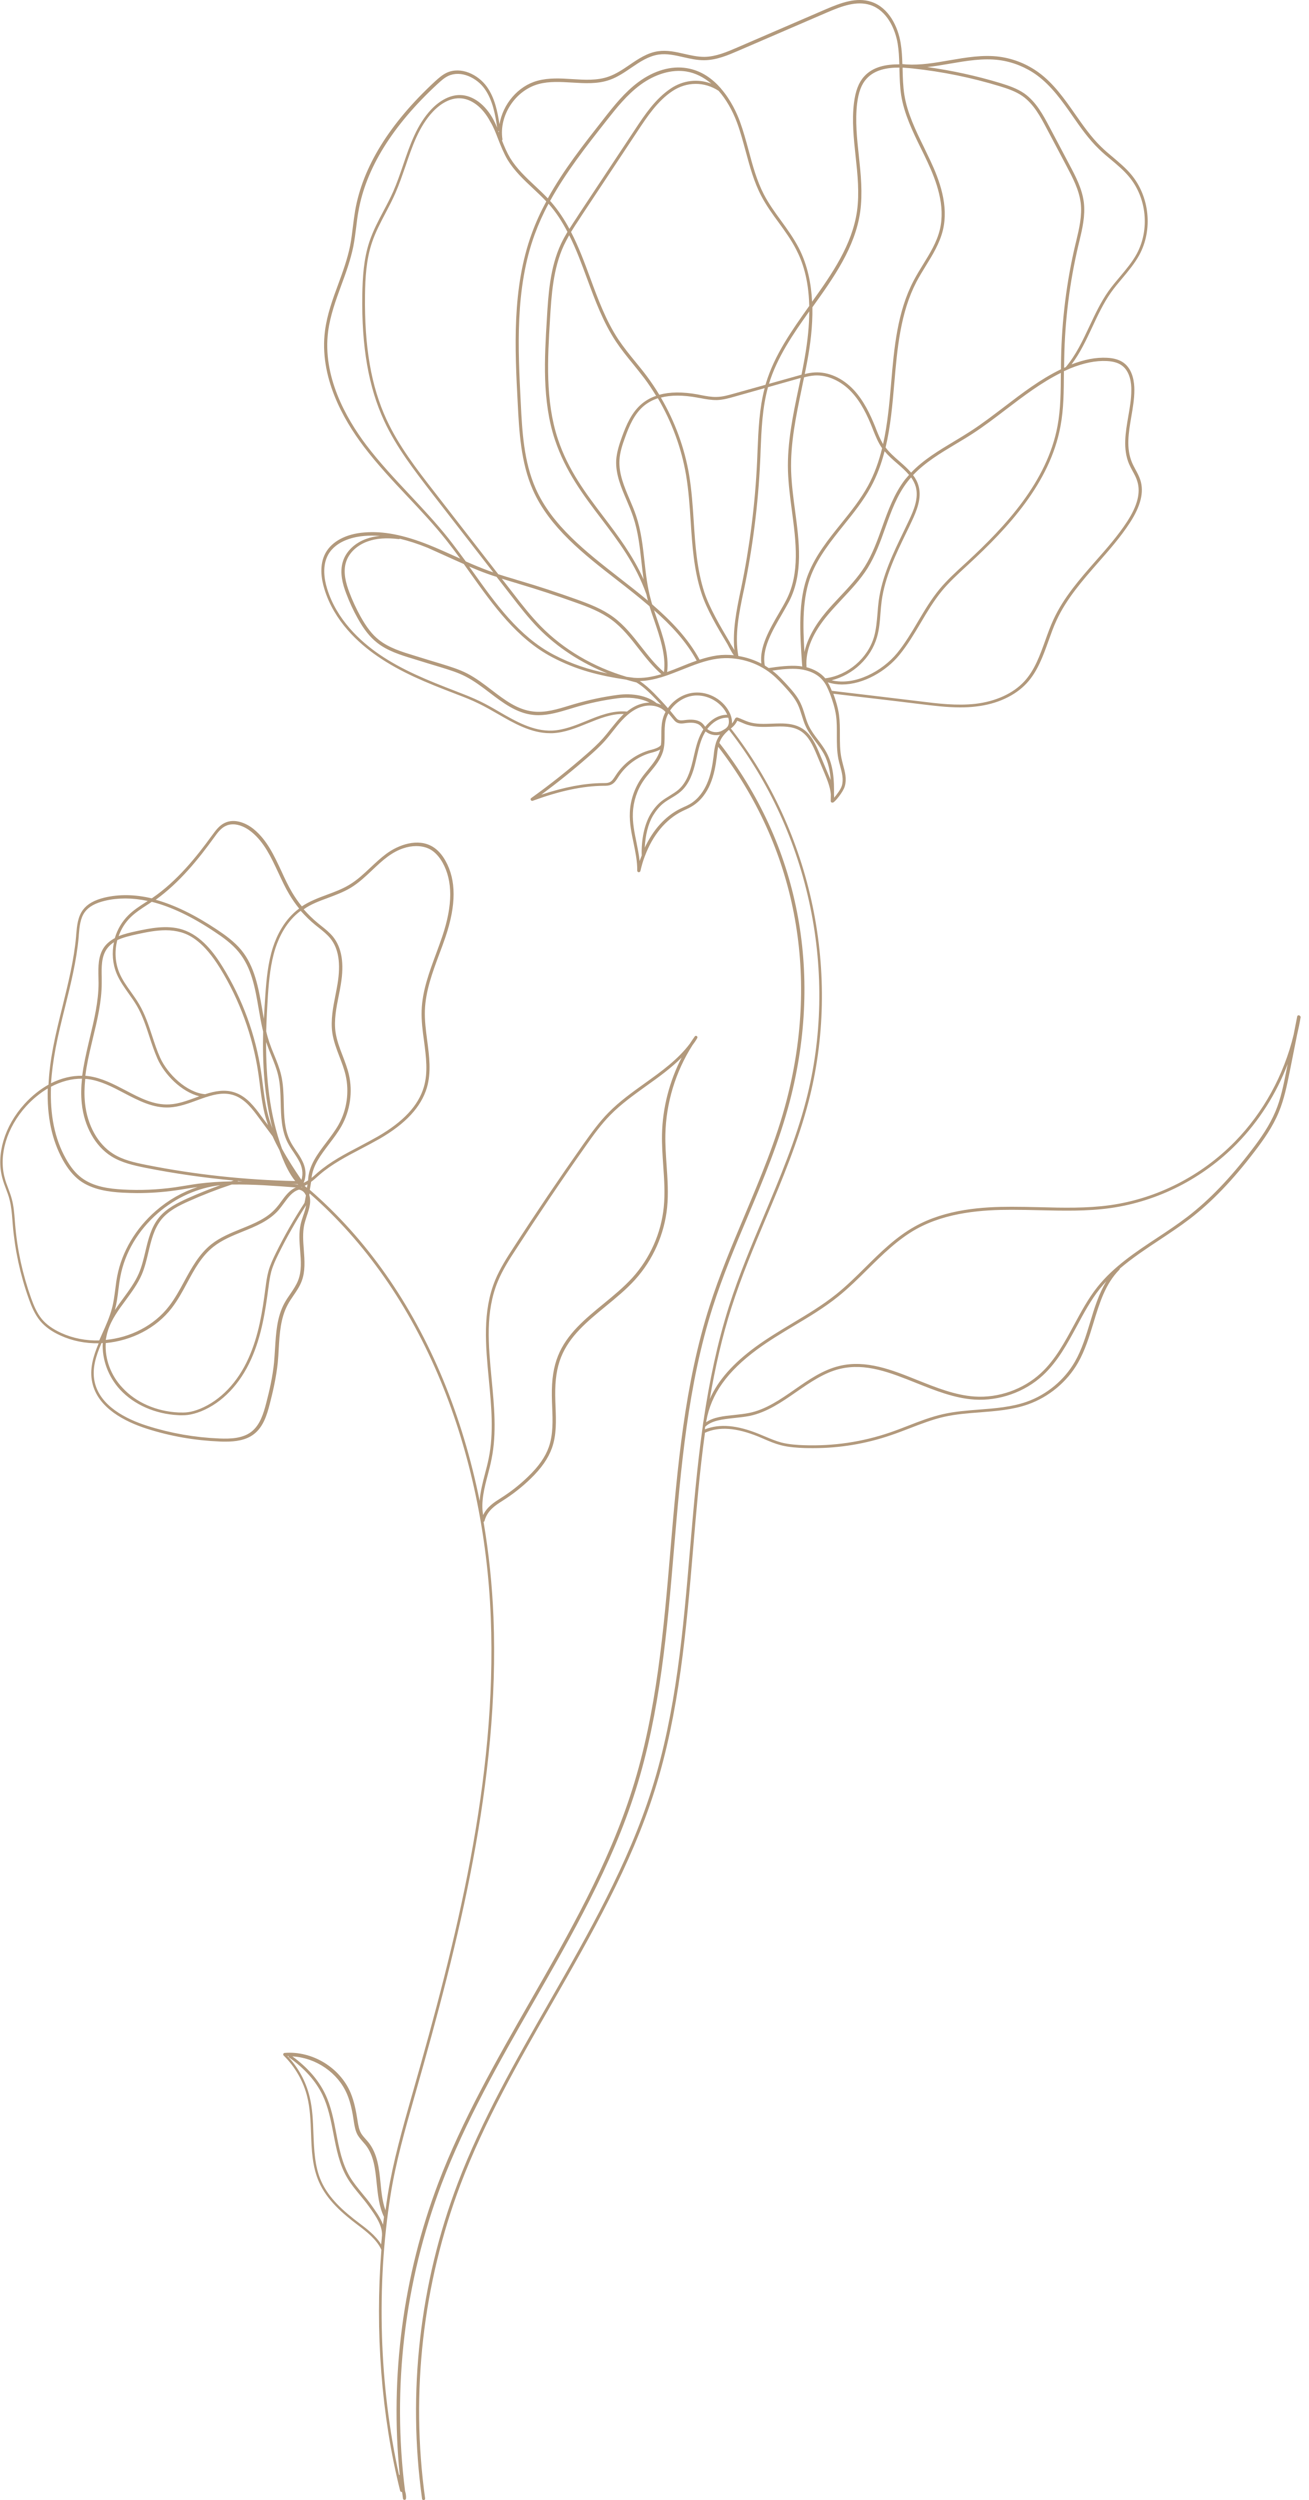 <svg width="153" height="292" viewBox="0 0 153 292" fill="none" xmlns="http://www.w3.org/2000/svg">
<path d="M151.825 118.576C151.723 118.563 151.634 118.627 151.621 118.715L151.201 120.856C150.066 125.567 147.669 129.924 144.342 133.331C140.416 137.346 135.24 139.98 129.771 140.753C127.043 141.133 124.239 141.069 121.523 140.993C120.44 140.968 119.331 140.943 118.234 140.943C114.881 140.943 110.573 141.209 106.927 143.248C104.721 144.476 102.898 146.275 101.139 148.022C100.055 149.099 98.934 150.201 97.735 151.163C96.142 152.443 94.357 153.507 92.623 154.545C91.183 155.406 89.691 156.306 88.314 157.306C85.663 159.256 83.929 161.207 82.96 163.398C83.585 159.763 84.388 156.166 85.51 152.671C86.657 149.099 88.136 145.565 89.576 142.159C91.412 137.802 93.299 133.306 94.51 128.657C96.409 121.375 96.575 113.497 94.994 105.886C93.414 98.274 90.125 91.105 85.484 85.153C85.459 85.127 85.433 85.115 85.408 85.102C85.918 84.697 86.071 84.38 86.16 84.203C86.16 84.19 86.173 84.19 86.173 84.177C86.338 84.241 86.504 84.317 86.67 84.38C86.899 84.481 87.129 84.583 87.384 84.659C88.302 84.95 89.296 84.912 90.252 84.874C91.476 84.823 92.623 84.785 93.579 85.381C94.497 85.963 94.982 86.989 95.479 88.18C95.645 88.572 95.81 88.978 95.976 89.37L96.333 90.219C96.664 91.017 97.034 91.891 97.111 92.777C97.111 93.043 97.098 93.309 97.098 93.562C97.098 93.664 97.174 93.74 97.264 93.74H97.276C97.289 93.74 97.289 93.74 97.302 93.74H97.315C97.34 93.74 97.353 93.74 97.378 93.727C97.582 93.664 98.551 92.524 98.742 91.827C98.985 90.991 98.768 90.143 98.538 89.32C98.475 89.053 98.398 88.788 98.347 88.522C98.169 87.648 98.169 86.723 98.169 85.824C98.169 85.064 98.169 84.266 98.067 83.493C97.939 82.569 97.646 81.682 97.404 81.024C98.946 81.214 100.604 81.404 102.223 81.594C103.995 81.796 105.83 82.024 107.5 82.227C109.056 82.417 110.636 82.62 112.23 82.62C112.842 82.62 113.454 82.594 114.066 82.518C116.539 82.24 118.642 81.264 120.006 79.795C121.281 78.415 121.918 76.616 122.543 74.881C122.836 74.071 123.129 73.222 123.499 72.437C124.659 69.929 126.533 67.789 128.343 65.724C129.644 64.243 130.982 62.723 132.066 61.051C133.328 59.113 133.736 57.479 133.29 56.074C133.149 55.63 132.933 55.225 132.716 54.832C132.576 54.566 132.423 54.288 132.308 54.009C131.607 52.337 131.913 50.551 132.232 48.664C132.41 47.639 132.589 46.575 132.589 45.549C132.589 44.7 132.436 43.155 131.314 42.357C130.829 42.015 130.192 41.825 129.376 41.787C128.114 41.724 126.763 41.977 125.246 42.56C126.253 41.23 126.967 39.697 127.668 38.203C128.305 36.835 128.968 35.429 129.835 34.188C130.243 33.605 130.715 33.048 131.173 32.504C131.887 31.655 132.614 30.781 133.162 29.793C134.768 26.83 134.373 22.954 132.206 20.37C131.581 19.623 130.817 18.99 130.09 18.369C129.618 17.977 129.134 17.571 128.7 17.141C127.54 16.014 126.584 14.646 125.654 13.316C124.43 11.568 123.155 9.744 121.396 8.465C120.057 7.49 118.489 6.857 116.845 6.629C114.907 6.363 112.893 6.717 110.955 7.047C109.298 7.338 107.59 7.629 105.958 7.528C105.907 7.528 105.869 7.528 105.818 7.515C105.728 7.503 105.639 7.503 105.537 7.49C105.512 7.49 105.499 7.49 105.473 7.49C105.448 6.667 105.41 5.843 105.269 5.02C104.963 3.133 103.893 0.879 101.827 0.207C100.106 -0.35 98.334 0.309 96.524 1.081L86.16 5.552C84.987 6.059 83.661 6.629 82.323 6.641C81.532 6.641 80.742 6.464 79.965 6.287C78.97 6.059 77.95 5.831 76.93 5.983C75.668 6.16 74.598 6.882 73.565 7.591C72.8 8.111 72.01 8.642 71.143 8.946C69.791 9.428 68.313 9.326 66.872 9.238C65.534 9.149 64.144 9.073 62.831 9.428C60.524 10.048 58.764 12.189 58.382 14.519C58.153 13.037 57.834 11.429 56.903 10.124C55.896 8.718 53.869 7.718 52.199 8.503C51.702 8.744 51.294 9.098 50.861 9.491C45.532 14.418 42.383 19.509 41.504 24.626C41.402 25.234 41.325 25.854 41.249 26.462C41.159 27.184 41.07 27.944 40.93 28.666C40.624 30.198 40.076 31.718 39.54 33.175C38.89 34.923 38.227 36.746 37.985 38.633C37.297 43.966 40.063 48.918 42.511 52.147C44.079 54.212 45.876 56.137 47.623 57.986C49.14 59.594 50.708 61.266 52.11 63.027C52.684 63.748 53.245 64.496 53.793 65.243C53.576 65.142 53.359 65.053 53.143 64.952C52.148 64.508 51.128 64.04 50.108 63.635C47.176 62.469 44.78 62.001 42.562 62.191C40.446 62.355 38.801 63.229 38.049 64.584C37.297 65.952 37.552 67.624 37.909 68.777C39.043 72.538 41.911 75.135 44.117 76.642C46.832 78.516 49.853 79.745 53.245 81.037L53.334 81.075C54.213 81.404 55.118 81.758 55.96 82.176C56.699 82.531 57.439 82.962 58.153 83.367C60.078 84.481 62.079 85.634 64.297 85.634C64.386 85.634 64.476 85.634 64.565 85.634C65.993 85.571 67.344 85.026 68.644 84.494C70.085 83.912 71.449 83.354 72.902 83.392C72.762 83.531 72.609 83.671 72.469 83.835C72.086 84.253 71.729 84.709 71.372 85.14C71.092 85.507 70.786 85.875 70.48 86.229C69.855 86.926 69.154 87.559 68.542 88.091C66.49 89.889 64.323 91.612 62.092 93.208C62.015 93.258 61.99 93.36 62.041 93.436C62.079 93.499 62.13 93.537 62.206 93.537C62.232 93.537 62.245 93.537 62.27 93.524C65.47 92.359 68.096 91.802 70.531 91.776H70.569C70.862 91.776 71.168 91.776 71.449 91.637C71.819 91.46 72.048 91.105 72.239 90.801L72.303 90.7C73.183 89.358 74.572 88.332 76.127 87.914H76.153C76.459 87.825 76.854 87.724 77.173 87.534C77.16 87.572 77.147 87.61 77.134 87.66C76.879 88.496 76.331 89.168 75.745 89.889C75.477 90.219 75.197 90.548 74.954 90.903C74.151 92.068 73.667 93.499 73.616 94.918C73.565 96.108 73.807 97.299 74.049 98.438C74.266 99.502 74.496 100.604 74.483 101.693C74.483 101.782 74.547 101.858 74.649 101.871C74.661 101.871 74.661 101.871 74.674 101.871C74.763 101.871 74.827 101.807 74.853 101.731C74.993 101.123 75.159 100.541 75.375 99.984C75.375 99.971 75.388 99.971 75.388 99.958C76.293 97.552 77.81 95.703 79.722 94.753C79.85 94.689 79.99 94.626 80.118 94.563C80.347 94.462 80.589 94.348 80.819 94.208C81.979 93.537 82.642 92.448 82.986 91.65C83.47 90.535 83.661 89.345 83.776 88.42L83.802 88.205C83.84 87.876 83.878 87.546 83.942 87.217C92.98 98.932 95.823 113.599 91.935 128.531C90.737 133.154 88.837 137.65 87.014 141.994C85.574 145.413 84.082 148.947 82.935 152.544C80.003 161.701 79.174 171.466 78.371 180.927C77.581 190.286 76.765 199.962 73.896 209.005C71.13 217.757 66.464 225.901 61.952 233.766C58.063 240.554 54.035 247.571 51.218 254.992C47.113 265.821 45.57 277.536 46.718 289.049C46.692 289.049 46.666 289.062 46.641 289.062C44.334 278.74 43.964 266.948 45.647 256.386C46.259 252.523 47.355 248.698 48.413 244.987L48.566 244.455C53.589 226.85 58.42 208.055 57.681 188.906C57.528 185.144 57.145 181.408 56.521 177.748C56.572 177.735 56.623 177.684 56.636 177.621C56.967 176.405 57.91 175.81 58.726 175.291L58.764 175.265C59.925 174.531 61.008 173.682 62.002 172.72C63.29 171.478 64.08 170.326 64.514 169.123C65.062 167.577 64.998 165.918 64.934 164.31C64.922 163.879 64.896 163.436 64.896 162.993C64.871 161.156 65.088 159.738 65.585 158.497C66.579 156.027 68.632 154.342 70.811 152.557C71.984 151.594 73.195 150.606 74.215 149.479C76.331 147.149 77.657 144.147 77.976 141.031C78.141 139.372 78.027 137.7 77.912 136.067C77.835 134.901 77.746 133.686 77.772 132.495C77.848 128.835 78.957 125.175 80.933 122.084C81.137 121.818 81.329 121.54 81.494 121.248C81.545 121.16 81.52 121.058 81.443 121.008C81.367 120.957 81.252 120.97 81.201 121.058C81.01 121.324 80.819 121.603 80.64 121.882C79.251 123.743 77.287 125.149 75.375 126.517C73.909 127.568 72.379 128.657 71.105 129.962C70.034 131.051 69.141 132.28 68.172 133.648C65.368 137.624 62.602 141.715 59.963 145.793C59.287 146.832 58.446 148.136 57.885 149.492C56.368 153.152 56.763 157.192 57.133 161.093C57.426 164.158 57.732 167.337 57.12 170.326C57.005 170.908 56.852 171.504 56.699 172.074C56.419 173.137 56.138 174.227 56.062 175.303C55.068 170.351 53.627 165.589 51.804 161.169C48.082 152.177 42.842 144.717 36.213 138.967C36.277 138.574 36.341 138.207 36.366 138.03C36.647 137.827 36.889 137.612 37.131 137.396C37.208 137.32 37.284 137.257 37.373 137.181C38.801 135.953 40.522 135.053 42.192 134.179C42.919 133.8 43.658 133.407 44.372 133.002C47.419 131.241 49.216 129.291 49.892 127.049C50.427 125.238 50.172 123.338 49.93 121.502C49.777 120.349 49.624 119.171 49.662 118.019C49.739 115.764 50.542 113.586 51.332 111.471C51.587 110.8 51.842 110.116 52.072 109.432C53.334 105.696 53.334 102.783 52.072 100.541C51.664 99.806 51.167 99.262 50.593 98.907C48.834 97.831 46.552 98.679 45.137 99.73C44.487 100.212 43.888 100.781 43.301 101.326C42.536 102.048 41.746 102.795 40.828 103.34C40.012 103.834 39.094 104.176 38.202 104.505C37.208 104.872 36.175 105.265 35.282 105.86C34.862 105.354 34.492 104.809 34.148 104.239C33.676 103.441 33.268 102.567 32.886 101.731C32.057 99.958 31.216 98.122 29.673 96.855C28.794 96.133 27.43 95.551 26.27 96.108C25.619 96.412 25.199 97.007 24.778 97.577C22.955 100.085 20.699 102.909 17.779 104.898C17.767 104.91 17.754 104.91 17.741 104.923C15.778 104.454 13.93 104.429 12.209 104.834C11.023 105.126 10.207 105.582 9.697 106.265C9.085 107.089 8.996 108.127 8.907 109.14L8.894 109.356C8.652 112.117 7.963 114.852 7.313 117.512C6.918 119.095 6.51 120.729 6.204 122.35C5.911 123.883 5.733 125.327 5.669 126.682C4.674 127.239 3.718 127.999 2.864 128.936C0.519 131.52 -0.476 134.851 0.276 137.612C0.391 138.042 0.544 138.46 0.697 138.853C0.85 139.258 1.016 139.689 1.118 140.119C1.322 140.892 1.385 141.715 1.449 142.513C1.462 142.678 1.475 142.83 1.487 142.994C1.73 145.971 2.367 148.909 3.374 151.721C3.667 152.544 4.05 153.494 4.7 154.279C5.261 154.95 6.026 155.508 7.058 155.976C8.461 156.622 9.99 156.913 11.533 156.888C10.908 158.37 10.437 159.89 10.781 161.46C11.418 164.449 14.605 166.045 17.168 166.868C19.947 167.755 22.828 168.249 25.734 168.363C25.938 168.375 26.142 168.375 26.359 168.375C27.519 168.375 28.743 168.223 29.673 167.502C30.782 166.653 31.203 165.26 31.547 163.917C31.904 162.524 32.287 160.865 32.465 159.168C32.516 158.623 32.554 158.053 32.58 157.509C32.682 155.736 32.797 153.912 33.638 152.367C33.829 151.999 34.071 151.657 34.301 151.315C34.658 150.796 35.028 150.252 35.257 149.644C35.703 148.478 35.601 147.212 35.512 145.983C35.435 144.996 35.359 143.982 35.563 143.032C35.639 142.703 35.754 142.361 35.856 142.032C36.009 141.589 36.162 141.133 36.226 140.664C36.277 140.309 36.264 139.917 36.149 139.575C36.162 139.512 36.175 139.448 36.188 139.385C42.689 145.084 47.839 152.455 51.511 161.308C54.953 169.629 56.98 179.166 57.362 188.893C58.114 207.992 53.283 226.762 48.26 244.328L48.107 244.86C47.049 248.584 45.953 252.421 45.328 256.297C45.226 256.918 45.137 257.538 45.06 258.159C44.691 257.145 44.576 256.018 44.474 254.929C44.308 253.27 44.13 251.547 43.072 250.218C42.97 250.091 42.855 249.964 42.753 249.85C42.549 249.622 42.358 249.407 42.205 249.154C41.95 248.71 41.873 248.179 41.784 247.659V247.634C41.618 246.583 41.414 245.468 40.981 244.43C39.732 241.466 36.481 239.503 33.268 239.769C33.192 239.769 33.141 239.82 33.115 239.883C33.09 239.946 33.103 240.022 33.154 240.073C34.492 241.39 35.486 243.112 35.92 244.936C36.251 246.291 36.302 247.748 36.353 249.141C36.417 251.066 36.494 253.055 37.284 254.84C38.215 256.956 40.025 258.513 41.835 259.881C42.778 260.59 44.053 261.566 44.576 262.769C43.824 272.217 44.576 282.172 46.769 290.911C46.794 290.987 46.858 291.05 46.947 291.05C46.96 291.05 46.972 291.05 46.985 291.05H46.998C47.036 291.316 47.062 291.569 47.1 291.823C47.113 291.911 47.189 291.975 47.279 291.975C47.368 291.975 47.444 291.911 47.457 291.823C47.495 291.544 47.431 291.227 47.342 290.911C45.812 278.854 47.291 266.492 51.6 255.106C54.405 247.723 58.42 240.706 62.308 233.93C66.834 226.04 71.513 217.883 74.292 209.094C77.173 200 77.989 190.311 78.779 180.927C79.582 171.491 80.398 161.752 83.317 152.633C84.465 149.061 85.943 145.527 87.384 142.121C89.22 137.764 91.106 133.268 92.317 128.619C96.257 113.485 93.337 98.628 84.095 86.787C84.095 86.787 84.082 86.787 84.082 86.774C84.286 86.141 84.719 85.672 85.115 85.317C85.153 85.292 85.191 85.267 85.229 85.241C85.229 85.267 85.242 85.305 85.268 85.33C89.87 91.232 93.133 98.35 94.701 105.911C96.269 113.472 96.103 121.286 94.217 128.518C93.019 133.141 91.119 137.637 89.296 141.981C87.856 145.401 86.364 148.934 85.217 152.531C83.827 156.888 82.909 161.372 82.234 165.906C82.195 166.108 82.17 166.311 82.144 166.514C82.144 166.526 82.144 166.526 82.144 166.539C81.469 171.326 81.061 176.164 80.653 180.914C79.862 190.273 79.047 199.95 76.178 208.993C73.412 217.744 68.746 225.888 64.233 233.766C60.345 240.554 56.317 247.571 53.499 254.992C49.05 266.708 47.61 279.449 49.331 291.848C49.344 291.937 49.42 292 49.509 292C49.522 292 49.522 292 49.535 292C49.637 291.987 49.701 291.899 49.688 291.797C47.98 279.461 49.407 266.784 53.831 255.119C56.636 247.735 60.651 240.719 64.539 233.943C69.065 226.053 73.743 217.896 76.522 209.107C79.404 200.013 80.219 190.324 81.01 180.939C81.392 176.443 81.775 171.871 82.399 167.337C84.069 166.59 86.071 166.742 88.659 167.793C88.875 167.881 89.079 167.97 89.283 168.059C89.921 168.337 90.584 168.616 91.272 168.793C92.19 169.034 93.273 169.097 94.026 169.123C94.37 169.135 94.701 169.135 95.046 169.135C98.156 169.135 101.216 168.629 104.16 167.615C104.874 167.375 105.588 167.096 106.289 166.83C107.602 166.324 108.966 165.792 110.356 165.475C111.72 165.171 113.148 165.057 114.537 164.956C116.411 164.804 118.362 164.665 120.172 164.019C122.594 163.157 124.723 161.397 125.998 159.168C126.826 157.724 127.324 156.09 127.808 154.507C128.522 152.164 129.197 149.948 130.842 148.288C130.88 148.25 130.893 148.212 130.893 148.162C132.321 146.946 133.914 145.882 135.47 144.856C136.668 144.058 137.904 143.248 139.064 142.361C141.627 140.398 144.1 137.827 146.637 134.496C147.695 133.116 148.766 131.608 149.467 129.899C150.104 128.379 150.423 126.758 150.742 125.187L151.596 120.906C151.762 120.197 151.915 119.475 152.029 118.753C151.978 118.69 151.915 118.601 151.825 118.576ZM57.031 172.2C57.184 171.618 57.337 171.022 57.451 170.427C58.076 167.375 57.757 164.183 57.464 161.08C57.082 157.04 56.712 153.228 58.191 149.656C58.739 148.326 59.568 147.035 60.243 146.009C62.882 141.931 65.636 137.84 68.44 133.876C69.396 132.508 70.289 131.292 71.334 130.228C72.583 128.949 74.1 127.872 75.554 126.821C76.981 125.808 78.435 124.757 79.671 123.515C78.243 126.289 77.44 129.392 77.377 132.495C77.351 133.698 77.44 134.914 77.517 136.092C77.632 137.7 77.746 139.372 77.581 140.993C77.275 144.033 75.974 146.959 73.909 149.238C72.902 150.34 71.704 151.328 70.544 152.278C68.427 154.013 66.235 155.799 65.215 158.37C64.705 159.649 64.476 161.118 64.501 163.005C64.501 163.449 64.527 163.892 64.539 164.323C64.603 165.893 64.667 167.527 64.144 169.009C63.736 170.161 62.971 171.263 61.722 172.466C60.753 173.403 59.682 174.252 58.548 174.961L58.51 174.987C57.77 175.455 56.929 175.987 56.47 176.95C56.189 175.417 56.61 173.783 57.031 172.2ZM35.869 138.726C35.78 138.65 35.691 138.574 35.601 138.498C35.716 138.448 35.831 138.384 35.945 138.321C35.92 138.435 35.894 138.574 35.869 138.726ZM12.361 156.863C15.345 156.584 18.251 155.14 20.074 152.772C20.775 151.86 21.336 150.834 21.872 149.834C22.738 148.225 23.567 146.705 24.944 145.616C25.938 144.831 27.162 144.324 28.36 143.843C29.903 143.222 31.484 142.576 32.593 141.297C32.797 141.057 32.988 140.791 33.179 140.537C33.702 139.828 34.186 139.157 34.951 138.942C35.397 139.03 35.627 139.309 35.754 139.626C35.691 140.005 35.627 140.347 35.589 140.487C34.365 142.361 33.23 144.337 32.236 146.363C31.917 147.022 31.573 147.731 31.369 148.491C31.203 149.112 31.114 149.745 31.037 150.366L31.025 150.442C30.68 153.139 30.234 156.002 29.049 158.623C27.774 161.473 25.76 163.563 23.389 164.538C22.853 164.753 22.369 164.892 21.91 164.943C21.604 164.981 21.272 164.981 20.852 164.968C18.264 164.842 15.88 163.791 14.325 162.093C12.948 160.65 12.247 158.712 12.361 156.863ZM5.962 126.922C7.148 126.302 8.384 125.972 9.582 125.985C9.48 126.948 9.455 127.923 9.557 128.885C9.837 131.558 11.125 133.863 12.999 135.041C14.184 135.788 15.574 136.105 17.015 136.396C20.418 137.067 23.86 137.561 27.315 137.878C27.213 137.903 27.124 137.941 27.022 137.979C25.747 138.004 24.459 138.08 23.197 138.245C22.7 138.308 22.19 138.397 21.706 138.473C21.285 138.536 20.852 138.612 20.418 138.676C18.417 138.954 16.39 139.043 14.363 138.929C12.757 138.84 10.934 138.612 9.531 137.561C8.843 137.042 8.231 136.295 7.683 135.294C6.395 132.989 5.835 130.228 5.962 126.922ZM11.89 114.143C11.864 112.965 11.839 111.749 12.489 110.825C12.718 110.508 12.999 110.255 13.318 110.04C13.063 111.268 13.152 112.56 13.636 113.725C13.993 114.574 14.529 115.321 15.039 116.043C15.37 116.499 15.701 116.98 15.995 117.474C16.645 118.589 17.066 119.855 17.461 121.071C17.741 121.932 18.034 122.806 18.404 123.655C19.233 125.517 21.209 127.518 23.287 128.037C23.146 128.088 23.019 128.138 22.879 128.189C21.872 128.556 20.839 128.936 19.806 128.987C17.996 129.088 16.39 128.252 14.682 127.353C13.305 126.631 11.877 125.884 10.322 125.681C10.207 125.668 10.092 125.656 9.978 125.643C10.131 124.364 10.424 123.085 10.717 121.856L10.857 121.261C11.367 119.159 11.89 116.993 11.89 114.789C11.89 114.586 11.89 114.358 11.89 114.143ZM25.097 108.837C26.04 109.457 27.098 110.217 27.889 111.18C29.406 113.029 29.814 115.359 30.234 117.829C30.387 118.715 30.54 119.615 30.757 120.488C30.668 124.174 30.884 128.05 31.84 131.773C31.611 131.178 31.42 130.583 31.267 129.962C30.999 128.885 30.859 127.758 30.719 126.682C30.655 126.213 30.604 125.719 30.527 125.238C29.89 120.906 28.335 116.651 26.027 112.927C25.084 111.395 23.567 109.267 21.298 108.558C19.5 108.001 17.512 108.419 15.918 108.76C15.217 108.912 14.503 109.077 13.866 109.343C14.159 108.507 14.631 107.747 15.268 107.127C15.842 106.569 16.543 106.113 17.206 105.683C17.384 105.569 17.563 105.455 17.741 105.328C20.01 105.898 22.445 107.063 25.097 108.837ZM36.876 108.051C37.016 108.165 37.157 108.279 37.309 108.393C37.768 108.761 38.24 109.14 38.61 109.596C39.579 110.787 39.846 112.535 39.451 114.916C39.375 115.346 39.298 115.79 39.209 116.22C38.928 117.651 38.635 119.133 38.839 120.615C38.98 121.59 39.336 122.528 39.681 123.427C39.948 124.123 40.229 124.845 40.395 125.58C40.841 127.518 40.547 129.633 39.566 131.368C39.171 132.064 38.661 132.736 38.164 133.394C37.131 134.749 36.06 136.155 36.009 137.865C35.843 137.966 35.678 138.068 35.486 138.156C35.907 137.168 35.665 136.244 35.346 135.611C35.142 135.18 34.875 134.775 34.607 134.395C34.365 134.027 34.11 133.66 33.919 133.268C33.243 131.912 33.205 130.405 33.166 128.809C33.141 127.733 33.115 126.618 32.86 125.555C32.669 124.731 32.35 123.946 32.032 123.173C31.84 122.718 31.649 122.236 31.484 121.755C31.343 121.324 31.216 120.894 31.114 120.45C31.152 119.007 31.229 117.601 31.318 116.233C31.445 114.422 31.624 112.509 32.197 110.736C32.631 109.406 33.498 107.595 35.142 106.379C35.691 106.987 36.251 107.545 36.876 108.051ZM27.799 137.979C27.799 137.966 27.799 137.954 27.799 137.928C27.991 137.941 28.182 137.966 28.373 137.979C28.182 137.979 27.991 137.979 27.799 137.979ZM34.811 138.296C34.824 138.308 34.836 138.321 34.849 138.346C34.569 138.321 34.275 138.296 33.995 138.283C34.25 138.296 34.505 138.296 34.76 138.296C34.773 138.296 34.785 138.296 34.811 138.296ZM35.231 138.65L35.244 138.638C35.257 138.638 35.27 138.638 35.282 138.638H35.295C35.295 138.663 35.295 138.688 35.308 138.714C35.27 138.676 35.244 138.663 35.231 138.65C35.219 138.65 35.219 138.65 35.231 138.65ZM31.165 121.869C31.331 122.35 31.522 122.844 31.713 123.3C32.019 124.047 32.338 124.833 32.516 125.618C32.758 126.644 32.784 127.733 32.809 128.797C32.848 130.355 32.886 131.976 33.6 133.407C33.804 133.812 34.059 134.205 34.314 134.572C34.569 134.952 34.824 135.345 35.028 135.75C35.282 136.269 35.486 137.016 35.231 137.802C34.441 136.637 33.651 135.433 32.962 134.167C31.496 130.139 31.088 125.833 31.101 121.717C31.127 121.768 31.152 121.818 31.165 121.869ZM16.007 109.115C17.066 108.887 18.226 108.647 19.36 108.647C19.985 108.647 20.597 108.723 21.209 108.9C22.241 109.216 23.822 110.002 25.734 113.105C28.003 116.79 29.546 121.008 30.183 125.289C30.26 125.757 30.311 126.251 30.375 126.72C30.515 127.822 30.655 128.949 30.923 130.051C31.037 130.519 31.178 130.963 31.331 131.418L30.527 130.342C29.788 129.329 28.858 128.075 27.468 127.606C26.308 127.201 25.135 127.429 23.975 127.796C21.821 127.619 19.577 125.441 18.71 123.515C18.34 122.692 18.06 121.818 17.779 120.97C17.372 119.729 16.951 118.462 16.275 117.309C15.982 116.803 15.638 116.322 15.306 115.853C14.796 115.144 14.274 114.409 13.942 113.599C13.445 112.395 13.381 111.053 13.713 109.799C14.401 109.482 15.192 109.292 16.007 109.115ZM10.284 126.036C11.775 126.226 13.165 126.96 14.516 127.67C16.186 128.543 17.92 129.455 19.832 129.341C20.915 129.278 21.974 128.898 23.006 128.518C23.363 128.391 23.72 128.252 24.077 128.138C24.077 128.138 24.077 128.138 24.09 128.138C25.212 127.771 26.295 127.556 27.379 127.936C28.654 128.379 29.546 129.582 30.26 130.557L31.866 132.723C32.108 133.268 32.376 133.8 32.656 134.319C32.771 134.623 32.886 134.939 33.013 135.243C33.358 136.079 33.816 137.08 34.505 137.941C28.679 137.814 22.828 137.194 17.104 136.054C15.701 135.775 14.35 135.471 13.216 134.749C11.431 133.622 10.207 131.418 9.939 128.86C9.837 127.91 9.863 126.96 9.965 126.01C10.054 126.01 10.169 126.023 10.284 126.036ZM25.747 138.422C24.459 138.891 23.172 139.398 21.935 139.955C20.788 140.474 19.488 141.107 18.608 142.171C17.665 143.311 17.32 144.768 16.989 146.173C16.785 147.035 16.568 147.934 16.224 148.732C15.765 149.783 15.064 150.733 14.388 151.657C14.057 152.101 13.738 152.544 13.432 153C13.432 152.975 13.445 152.962 13.445 152.937C13.649 152.177 13.751 151.391 13.84 150.632C13.904 150.125 13.968 149.606 14.07 149.099C14.592 146.313 16.16 143.678 18.468 141.677C20.584 139.853 23.146 138.714 25.747 138.422ZM12.617 155.406C13.024 154.102 13.866 152.975 14.682 151.873C15.37 150.935 16.097 149.96 16.568 148.871C16.925 148.035 17.142 147.123 17.346 146.249C17.69 144.818 18.009 143.476 18.889 142.399C19.717 141.399 20.966 140.778 22.088 140.284C23.707 139.562 25.39 138.904 27.085 138.346C29.597 138.308 32.108 138.498 34.581 138.688C33.842 138.992 33.345 139.676 32.86 140.335C32.682 140.588 32.491 140.841 32.287 141.069C31.241 142.285 29.763 142.88 28.195 143.514C26.983 144.008 25.721 144.514 24.689 145.337C23.261 146.477 22.381 148.098 21.527 149.669C20.992 150.657 20.444 151.67 19.755 152.557C18.009 154.836 15.23 156.217 12.361 156.495C12.425 156.128 12.502 155.761 12.617 155.406ZM38.291 104.885C39.196 104.543 40.139 104.201 40.981 103.694C41.924 103.125 42.727 102.365 43.505 101.63C44.079 101.085 44.665 100.528 45.303 100.06C46.526 99.148 47.699 98.818 48.655 98.818C49.356 98.818 49.943 98.996 50.364 99.249C50.886 99.566 51.345 100.072 51.727 100.743C52.926 102.897 52.926 105.708 51.702 109.343C51.473 110.027 51.218 110.711 50.975 111.37C50.185 113.51 49.356 115.714 49.28 118.031C49.242 119.209 49.395 120.412 49.56 121.578C49.803 123.465 50.045 125.238 49.535 126.973C48.897 129.126 47.138 131.013 44.181 132.723C43.467 133.128 42.727 133.521 42.014 133.901C40.331 134.775 38.597 135.687 37.131 136.953C37.054 137.029 36.965 137.092 36.889 137.168C36.736 137.308 36.583 137.447 36.417 137.574C36.57 136.105 37.501 134.889 38.482 133.597C38.98 132.938 39.502 132.254 39.91 131.532C40.93 129.721 41.249 127.518 40.777 125.491C40.599 124.731 40.318 124.009 40.05 123.3C39.706 122.414 39.362 121.502 39.222 120.564C39.018 119.146 39.311 117.702 39.591 116.296C39.681 115.866 39.77 115.422 39.834 114.992C40.254 112.509 39.948 110.673 38.916 109.394C38.52 108.912 38.036 108.52 37.552 108.14C37.411 108.026 37.271 107.912 37.131 107.798C36.532 107.304 35.996 106.772 35.499 106.202C36.328 105.607 37.322 105.24 38.291 104.885ZM25.033 97.805C25.416 97.273 25.811 96.729 26.384 96.463C27.392 95.981 28.602 96.513 29.406 97.172C30.884 98.388 31.675 100.098 32.529 101.921C32.924 102.77 33.332 103.656 33.816 104.467C34.161 105.05 34.543 105.594 34.964 106.113C33.243 107.38 32.35 109.267 31.904 110.635C31.318 112.446 31.139 114.384 31.012 116.22C30.948 117.12 30.897 118.044 30.846 118.994C30.77 118.589 30.693 118.183 30.63 117.778C30.209 115.372 29.775 112.877 28.207 110.964C27.379 109.964 26.295 109.191 25.339 108.558C22.764 106.848 20.405 105.696 18.2 105.088C21.017 103.061 23.236 100.288 25.033 97.805ZM6.497 122.439C6.803 120.818 7.211 119.197 7.606 117.613C8.269 114.941 8.958 112.193 9.2 109.406L9.213 109.191C9.289 108.229 9.378 107.241 9.927 106.506C10.373 105.898 11.138 105.48 12.234 105.214C13.012 105.024 13.828 104.936 14.656 104.936C15.498 104.936 16.364 105.037 17.27 105.227C17.18 105.278 17.104 105.341 17.015 105.392C16.326 105.835 15.612 106.291 15.013 106.886C14.261 107.621 13.713 108.558 13.42 109.571C12.922 109.837 12.502 110.166 12.17 110.622C11.456 111.648 11.482 112.915 11.507 114.156C11.507 114.371 11.52 114.599 11.52 114.814C11.52 116.968 10.998 119.121 10.5 121.198L10.36 121.793C10.067 123.047 9.774 124.339 9.608 125.643C8.397 125.618 7.16 125.922 5.962 126.517C6.051 125.238 6.23 123.883 6.497 122.439ZM7.135 155.672C6.166 155.229 5.427 154.697 4.904 154.076C4.292 153.342 3.935 152.43 3.642 151.632C2.647 148.846 2.01 145.945 1.768 142.994C1.755 142.83 1.742 142.678 1.73 142.513C1.666 141.703 1.602 140.867 1.385 140.056C1.271 139.613 1.105 139.182 0.952 138.764C0.799 138.372 0.646 137.954 0.544 137.548C-0.17 134.901 0.786 131.71 3.055 129.202C3.833 128.354 4.687 127.657 5.58 127.125C5.478 130.405 6.064 133.154 7.339 135.471C7.925 136.523 8.563 137.295 9.289 137.852C10.781 138.967 12.757 139.208 14.325 139.296C14.898 139.322 15.459 139.347 16.033 139.347C17.512 139.347 18.991 139.246 20.444 139.043C20.877 138.98 21.323 138.916 21.744 138.84C22.19 138.764 22.649 138.701 23.095 138.638C21.336 139.208 19.666 140.157 18.213 141.424C15.854 143.476 14.248 146.186 13.7 149.048C13.598 149.568 13.534 150.087 13.471 150.594C13.369 151.341 13.279 152.113 13.075 152.848C12.808 153.836 12.374 154.824 11.941 155.774C11.826 156.04 11.711 156.293 11.597 156.559C10.08 156.597 8.537 156.318 7.135 155.672ZM35.448 141.956C35.334 142.285 35.219 142.64 35.142 142.982C34.913 143.982 35.002 145.034 35.078 146.034C35.181 147.275 35.27 148.44 34.849 149.53C34.632 150.1 34.288 150.594 33.931 151.125C33.689 151.467 33.447 151.835 33.243 152.202C32.363 153.823 32.261 155.685 32.147 157.496C32.108 158.041 32.083 158.598 32.032 159.13C31.866 160.814 31.484 162.448 31.127 163.829C30.795 165.12 30.387 166.438 29.38 167.223C28.36 168.008 26.933 168.059 25.671 168.008C22.802 167.894 19.947 167.4 17.206 166.526C14.733 165.741 11.673 164.209 11.061 161.384C10.73 159.839 11.214 158.383 11.864 156.863C11.915 156.863 11.954 156.863 12.005 156.85C11.915 158.775 12.642 160.789 14.031 162.296C15.663 164.057 18.136 165.146 20.814 165.285C20.979 165.298 21.119 165.298 21.26 165.298C21.502 165.298 21.731 165.285 21.935 165.26C22.42 165.196 22.942 165.057 23.516 164.829C25.976 163.829 28.054 161.663 29.367 158.725C30.566 156.052 31.012 153.165 31.369 150.442L31.382 150.366C31.458 149.758 31.547 149.137 31.7 148.542C31.904 147.807 32.223 147.123 32.542 146.477C33.511 144.514 34.607 142.589 35.78 140.765C35.703 141.196 35.589 141.563 35.448 141.956ZM40.573 244.607C40.994 245.608 41.198 246.697 41.351 247.735V247.761C41.44 248.305 41.529 248.875 41.809 249.369C41.975 249.648 42.192 249.888 42.396 250.129C42.498 250.243 42.6 250.357 42.702 250.484C43.696 251.725 43.862 253.321 44.028 255.005C44.168 256.322 44.295 257.69 44.869 258.893C44.869 258.906 44.882 258.906 44.882 258.919C44.844 259.223 44.805 259.527 44.767 259.83C44.461 259.007 43.9 258.235 43.416 257.551L43.352 257.462C43.033 257.019 42.676 256.576 42.332 256.17C41.822 255.55 41.3 254.916 40.892 254.232C39.987 252.7 39.63 250.889 39.298 249.141C39.005 247.596 38.699 245.987 37.998 244.544C37.22 242.923 35.933 241.453 34.173 240.174C36.927 240.326 39.515 242.087 40.573 244.607ZM41.975 259.641C40.203 258.298 38.444 256.778 37.539 254.739C36.774 253.017 36.71 251.054 36.634 249.166C36.583 247.748 36.532 246.279 36.188 244.886C35.754 243.1 34.862 241.466 33.6 240.136C33.638 240.136 33.689 240.136 33.727 240.136C33.715 240.199 33.74 240.275 33.804 240.313C35.601 241.58 36.901 243.049 37.692 244.67C38.367 246.076 38.673 247.647 38.967 249.179C39.311 250.965 39.655 252.801 40.599 254.384C41.019 255.094 41.555 255.74 42.077 256.373C42.421 256.791 42.766 257.209 43.084 257.652L43.148 257.741C43.9 258.779 44.818 260.071 44.627 261.312C44.627 261.325 44.627 261.338 44.627 261.35C44.601 261.616 44.576 261.87 44.55 262.136C43.913 261.097 42.817 260.274 41.975 259.641ZM84.388 85.343C83.853 85.634 83.126 85.545 82.667 85.14C83.215 84.418 84.082 83.772 85.115 83.823H85.127C85.242 84.241 85.229 84.722 84.924 84.988C84.898 85.013 84.873 85.039 84.847 85.064C84.707 85.165 84.554 85.254 84.388 85.343ZM82.387 84.823C82.31 84.722 82.234 84.621 82.132 84.519C81.571 83.975 80.678 84.013 80.054 84.101C79.773 84.139 79.467 84.177 79.251 84.051C79.136 83.987 79.034 83.861 78.932 83.734C78.728 83.481 78.524 83.228 78.32 82.987C78.957 82.037 80.016 81.34 81.163 81.239C81.265 81.227 81.379 81.227 81.481 81.227C82.948 81.227 84.414 82.151 85 83.481C83.916 83.468 83.011 84.139 82.425 84.887C82.412 84.861 82.399 84.849 82.387 84.823ZM96.665 90.092L96.308 89.243C96.142 88.838 95.976 88.446 95.81 88.053C95.39 87.04 94.854 85.773 93.771 85.089C92.993 84.595 92.101 84.494 91.208 84.494C90.89 84.494 90.558 84.507 90.239 84.519C89.309 84.557 88.353 84.595 87.499 84.317C87.269 84.241 87.052 84.152 86.823 84.051C86.644 83.975 86.453 83.886 86.262 83.823C86.007 83.722 85.905 83.937 85.854 84.051C85.803 84.152 85.727 84.304 85.548 84.507C85.586 84.139 85.497 83.734 85.357 83.405C84.668 81.784 82.884 80.733 81.124 80.897C79.888 81.011 78.766 81.72 78.065 82.708C77.542 82.1 76.981 81.505 76.421 80.935C75.923 80.441 75.388 79.947 74.776 79.542C76.484 79.504 78.129 78.845 79.722 78.212C81.061 77.68 82.438 77.123 83.865 76.933C86.084 76.642 88.442 77.3 90.176 78.706C90.8 79.213 91.361 79.821 91.833 80.34C92.381 80.948 92.891 81.543 93.235 82.252C93.439 82.67 93.579 83.139 93.72 83.582C93.86 84.025 94 84.481 94.204 84.899C94.497 85.52 94.918 86.077 95.326 86.622C95.67 87.078 96.027 87.559 96.308 88.066C96.805 89.003 97.021 90.054 97.098 91.105C96.945 90.751 96.805 90.409 96.665 90.092ZM74.088 79.162C73.794 79.124 73.514 79.086 73.234 79.048C69.396 77.921 65.865 75.856 63.201 73.133C62.041 71.943 60.995 70.613 60.001 69.321L58.65 67.586C59.109 67.725 59.58 67.865 60.026 68.004C60.243 68.067 60.473 68.131 60.689 68.207C62.869 68.853 65.062 69.575 67.216 70.347C68.759 70.892 70.238 71.462 71.5 72.399C72.736 73.311 73.718 74.565 74.661 75.78C75.464 76.806 76.306 77.87 77.3 78.744C76.255 79.048 75.197 79.251 74.088 79.162ZM71.003 78.655C68.835 78.212 66.808 77.566 64.692 76.452C60.651 74.324 57.91 70.474 55.259 66.75C55.118 66.56 54.978 66.358 54.838 66.168C55.552 66.472 56.279 66.775 57.005 67.029C57.349 67.156 57.694 67.269 58.038 67.371L59.708 69.524C60.715 70.828 61.76 72.171 62.933 73.374C65.151 75.629 67.943 77.44 71.003 78.655ZM58.203 16.191C58.522 17.014 58.866 17.875 59.325 18.661C60.103 19.94 61.199 20.978 62.283 21.991C62.806 22.485 63.354 22.992 63.851 23.524C63.201 24.727 62.627 25.968 62.155 27.273C59.822 33.656 60.179 40.787 60.511 47.081C60.677 50.336 60.868 54.022 62.283 57.226C64.221 61.608 68.249 64.749 72.137 67.763C73.412 68.751 74.687 69.752 75.911 70.803C76.064 71.31 76.242 71.816 76.433 72.361C77.134 74.413 77.861 76.528 77.606 78.503C76.599 77.642 75.758 76.566 74.942 75.527C73.986 74.299 72.991 73.032 71.704 72.082C70.403 71.12 68.886 70.537 67.318 69.98C65.164 69.207 62.971 68.485 60.779 67.839C60.562 67.776 60.333 67.713 60.116 67.637C59.504 67.459 58.866 67.269 58.242 67.067L50.746 57.416C48.706 54.794 46.603 52.071 45.188 49.019C43.377 45.118 42.587 40.495 42.664 34.479C42.689 32.466 42.804 30.325 43.48 28.324C43.888 27.108 44.499 25.956 45.086 24.841C45.481 24.094 45.876 23.334 46.22 22.549C46.666 21.523 47.036 20.434 47.406 19.383C48.171 17.115 48.974 14.76 50.618 13.025C51.179 12.429 52.339 11.441 53.729 11.479C55.08 11.505 56.419 12.531 57.298 14.203C57.681 14.823 57.949 15.52 58.203 16.191ZM100.387 18.217C100.17 16.203 99.941 14.114 100.183 12.087C100.349 10.758 100.693 9.833 101.292 9.187C102.235 8.149 103.701 7.883 105.129 7.895C105.129 7.971 105.129 8.047 105.129 8.136C105.155 9.124 105.18 10.137 105.333 11.137C105.69 13.341 106.684 15.38 107.653 17.356C107.908 17.863 108.163 18.395 108.405 18.914C109.438 21.13 110.534 24.031 109.846 26.842C109.489 28.299 108.686 29.603 107.895 30.883C107.513 31.49 107.131 32.136 106.786 32.782C104.874 36.43 104.505 40.647 104.16 44.725C103.956 47.106 103.74 49.538 103.217 51.869C102.885 51.311 102.631 50.703 102.401 50.108L102.299 49.842C101.725 48.424 100.973 46.803 99.775 45.523C98.475 44.143 96.817 43.408 95.224 43.497C94.829 43.522 94.433 43.586 94.064 43.687C94.179 43.142 94.281 42.598 94.382 42.053C94.701 40.305 94.994 38.14 94.956 35.885C94.969 35.873 94.982 35.847 94.994 35.834C97.429 32.44 99.941 28.919 100.54 24.765C100.846 22.561 100.616 20.358 100.387 18.217ZM105.792 7.921C105.843 7.921 105.881 7.933 105.932 7.933C106.187 7.946 106.442 7.971 106.684 7.997C110.114 8.364 113.53 9.06 116.819 10.061C117.737 10.34 118.693 10.656 119.496 11.213C120.822 12.138 121.625 13.658 122.326 14.988L123.461 17.128C123.869 17.888 124.264 18.661 124.672 19.421C125.386 20.776 126.125 22.169 126.316 23.714C126.495 25.183 126.138 26.69 125.794 28.134C125.756 28.273 125.73 28.413 125.692 28.552C124.659 32.909 124.111 37.38 124.022 41.85C124.009 42.281 124.009 42.712 124.009 43.13C121.612 44.282 119.483 45.916 117.406 47.499C116.118 48.474 114.805 49.488 113.428 50.374C112.804 50.779 112.153 51.172 111.516 51.552C109.744 52.616 107.921 53.705 106.493 55.2C106.085 54.718 105.588 54.288 105.116 53.87C104.543 53.376 103.956 52.856 103.51 52.261C104.097 49.817 104.313 47.246 104.53 44.738C104.874 40.698 105.244 36.506 107.118 32.922C107.449 32.288 107.844 31.655 108.214 31.047C109.017 29.755 109.833 28.413 110.203 26.906C110.917 23.98 109.795 21.004 108.737 18.749C108.495 18.23 108.227 17.698 107.985 17.179C107.029 15.228 106.047 13.215 105.703 11.062C105.55 10.086 105.524 9.086 105.499 8.111C105.499 8.035 105.499 7.959 105.499 7.895C105.588 7.908 105.69 7.908 105.792 7.921ZM89.844 78.022C89.691 77.921 89.551 77.832 89.398 77.731C89.003 75.844 90.265 73.678 91.374 71.778C91.68 71.246 91.973 70.74 92.228 70.258C93.911 67.004 93.414 63.255 92.929 59.632C92.725 58.112 92.521 56.542 92.47 55.035C92.368 51.793 93.057 48.538 93.707 45.397C93.796 44.953 93.885 44.51 93.987 44.067C94.408 43.966 94.829 43.877 95.249 43.852C96.703 43.776 98.309 44.485 99.507 45.764C100.667 46.992 101.394 48.576 101.955 49.969L102.057 50.235C102.35 50.957 102.643 51.704 103.102 52.35C102.733 53.87 102.21 55.352 101.458 56.732C100.591 58.315 99.431 59.759 98.309 61.152C96.856 62.951 95.351 64.825 94.484 67.004C93.235 70.119 93.503 73.969 93.732 77.376L93.771 77.845C93.656 77.832 93.554 77.807 93.439 77.794C92.33 77.68 90.941 77.858 89.857 78.022C89.857 78.01 89.844 78.022 89.844 78.022ZM81.775 77.047C80.436 74.565 78.435 72.5 76.229 70.588C76.178 70.423 76.127 70.258 76.089 70.094C75.668 68.612 75.49 67.029 75.324 65.509C75.133 63.761 74.929 61.963 74.355 60.253C74.139 59.594 73.858 58.949 73.591 58.315C72.966 56.846 72.316 55.326 72.405 53.743C72.456 52.819 72.749 51.945 73.055 51.109C73.527 49.791 74.139 48.31 75.311 47.36C75.77 46.992 76.293 46.714 76.892 46.511C78.524 49.285 79.659 52.35 80.194 55.516C80.487 57.289 80.615 59.126 80.729 60.899C80.908 63.685 81.099 66.56 81.979 69.258C82.591 71.158 83.865 73.311 85.025 75.236C85.064 75.299 85.115 75.413 85.178 75.527C85.472 76.084 85.65 76.388 85.778 76.528C85.115 76.464 84.452 76.464 83.802 76.553C83.113 76.654 82.438 76.832 81.775 77.047ZM81.43 77.161C80.806 77.376 80.194 77.617 79.582 77.87C79.047 78.085 78.511 78.301 77.976 78.491C78.231 76.452 77.491 74.311 76.778 72.247C76.663 71.918 76.548 71.588 76.446 71.272C78.435 73.019 80.207 74.919 81.43 77.161ZM73.259 58.467C73.527 59.088 73.794 59.734 74.011 60.38C74.572 62.039 74.776 63.825 74.967 65.56C75.044 66.256 75.12 66.953 75.222 67.662C73.96 64.863 72.239 62.583 70.556 60.367C68.517 57.682 66.413 54.921 65.202 51.261C63.711 46.765 64.017 41.762 64.284 37.342C64.45 34.543 64.641 31.364 65.916 28.641C66.107 28.248 66.311 27.855 66.528 27.476C67.357 29.109 67.994 30.857 68.631 32.58C69.549 35.062 70.493 37.633 71.972 39.862C72.583 40.787 73.297 41.673 73.986 42.509C74.419 43.054 74.878 43.611 75.299 44.168C75.796 44.827 76.255 45.523 76.688 46.233C76.076 46.435 75.541 46.739 75.069 47.119C73.82 48.132 73.195 49.665 72.698 51.02C72.405 51.831 72.086 52.781 72.022 53.756C71.946 55.402 72.609 56.96 73.259 58.467ZM85.841 75.932C85.727 75.73 85.599 75.527 85.472 75.325C85.421 75.249 85.37 75.16 85.331 75.084C85.331 75.071 85.319 75.071 85.319 75.058C85.319 75.058 85.319 75.058 85.319 75.046C84.184 73.133 82.935 71.018 82.323 69.169C81.456 66.51 81.265 63.66 81.086 60.899C80.972 59.113 80.844 57.264 80.551 55.478C80.016 52.299 78.881 49.222 77.249 46.435C78.422 46.131 79.837 46.131 81.494 46.435C81.622 46.461 81.737 46.486 81.864 46.499C82.501 46.625 83.151 46.739 83.814 46.727C84.516 46.701 85.204 46.511 85.867 46.321L89.373 45.333C88.748 47.702 88.646 50.197 88.544 52.616C88.531 53.034 88.506 53.464 88.493 53.882C88.263 58.873 87.626 63.888 86.606 68.789L86.543 69.068C86.096 71.234 85.599 73.653 85.841 75.932ZM86.3 76.616C85.854 74.21 86.377 71.626 86.899 69.131L86.963 68.853C87.983 63.938 88.62 58.898 88.85 53.895C88.875 53.477 88.888 53.047 88.901 52.629C89.003 50.159 89.105 47.613 89.768 45.219L93.363 44.206C93.439 44.181 93.516 44.168 93.592 44.143C93.516 44.535 93.426 44.916 93.35 45.295C92.687 48.462 91.999 51.729 92.101 55.022C92.152 56.555 92.356 58.138 92.56 59.658C93.031 63.229 93.528 66.927 91.897 70.081C91.654 70.562 91.361 71.056 91.055 71.588C89.972 73.45 88.748 75.552 88.99 77.503C88.149 77.072 87.244 76.768 86.3 76.616ZM94.026 76.148C93.834 73.095 93.758 69.802 94.829 67.118C95.683 64.977 97.174 63.141 98.602 61.355C99.737 59.949 100.91 58.492 101.789 56.884C102.516 55.554 103.026 54.148 103.395 52.705C103.829 53.224 104.352 53.692 104.874 54.136C105.371 54.566 105.856 54.997 106.251 55.465C106.098 55.643 105.945 55.82 105.792 55.998C104.517 57.644 103.803 59.62 103.115 61.545C102.554 63.115 101.968 64.749 101.075 66.168C100.272 67.447 99.201 68.587 98.169 69.689C97.633 70.258 97.072 70.854 96.55 71.474C95.198 73.083 94.357 74.653 94.026 76.148ZM96.856 71.702C97.366 71.094 97.927 70.512 98.462 69.929C99.507 68.815 100.578 67.675 101.407 66.358C102.312 64.901 102.911 63.255 103.472 61.672C104.148 59.772 104.849 57.821 106.098 56.225C106.226 56.061 106.353 55.909 106.493 55.757C106.735 56.099 106.927 56.466 107.041 56.871C107.398 58.176 106.812 59.569 106.238 60.785C106.034 61.203 105.843 61.621 105.639 62.039C104.39 64.622 103.102 67.282 102.707 70.157C102.643 70.638 102.605 71.132 102.567 71.614C102.49 72.525 102.414 73.463 102.172 74.337C101.445 76.882 99.099 78.883 96.46 79.225C95.938 78.605 95.173 78.162 94.255 77.921C94.268 77.895 94.268 77.87 94.268 77.845C94.128 75.945 95.007 73.868 96.856 71.702ZM102.503 74.425C102.771 73.513 102.847 72.564 102.911 71.639C102.949 71.17 102.987 70.676 103.051 70.195C103.434 67.383 104.708 64.736 105.945 62.191C106.149 61.773 106.353 61.355 106.544 60.937C107.143 59.67 107.755 58.201 107.373 56.783C107.245 56.301 107.016 55.871 106.723 55.491C108.125 54.009 109.935 52.92 111.694 51.869C112.332 51.489 112.995 51.096 113.619 50.691C114.996 49.804 116.335 48.778 117.61 47.803C119.624 46.271 121.702 44.688 123.996 43.548C123.996 43.56 123.996 43.56 123.996 43.573C123.984 45.625 123.984 47.74 123.601 49.779C122.377 56.263 117.546 61.444 112.982 65.661L112.651 65.965C111.682 66.852 110.687 67.763 109.833 68.789C108.852 69.967 108.061 71.297 107.296 72.589C106.557 73.843 105.779 75.147 104.849 76.287C103.128 78.377 99.941 80.125 97.2 79.453C99.686 78.833 101.802 76.87 102.503 74.425ZM94.026 41.965C93.924 42.56 93.796 43.168 93.681 43.763C93.541 43.801 93.414 43.839 93.273 43.877L89.882 44.827C90.813 41.762 92.7 39.014 94.587 36.367C94.587 37.924 94.421 39.773 94.026 41.965ZM89.525 44.764C89.513 44.814 89.487 44.877 89.475 44.941L85.752 45.979C85.115 46.157 84.452 46.347 83.789 46.359C83.164 46.385 82.54 46.258 81.928 46.144C81.8 46.119 81.686 46.093 81.558 46.068C79.799 45.751 78.294 45.764 77.058 46.106C76.612 45.359 76.127 44.637 75.605 43.94C75.184 43.37 74.725 42.813 74.279 42.268C73.59 41.432 72.889 40.559 72.277 39.647C70.824 37.456 69.881 34.897 68.976 32.44C68.313 30.642 67.637 28.818 66.745 27.096C67.051 26.589 67.382 26.095 67.701 25.614L68.02 25.12C70.2 21.84 72.367 18.559 74.547 15.279C75.63 13.645 76.854 11.796 78.588 10.643C80.258 9.529 82.323 9.516 83.993 10.606C84.86 11.593 85.599 12.86 86.147 14.329C86.555 15.431 86.861 16.596 87.167 17.711C87.639 19.446 88.123 21.257 88.977 22.878C89.551 23.98 90.29 25.006 91.017 25.994C91.744 26.994 92.496 28.033 93.057 29.135C93.745 30.465 94.51 32.466 94.587 35.733C92.572 38.557 90.52 41.458 89.525 44.764ZM78.397 10.34C76.599 11.543 75.35 13.417 74.253 15.076C72.073 18.357 69.906 21.637 67.726 24.917L67.408 25.411C67.127 25.842 66.834 26.272 66.553 26.728C65.954 25.614 65.253 24.55 64.412 23.587C64.374 23.549 64.335 23.511 64.297 23.473C66.133 20.13 68.529 17.09 70.862 14.127C72.048 12.619 73.284 11.062 74.853 9.909C76.573 8.642 78.524 8.073 80.219 8.351C81.252 8.516 82.246 9.01 83.139 9.77C81.584 9.174 79.85 9.364 78.397 10.34ZM64.131 23.815C65.011 24.803 65.712 25.905 66.324 27.083C66.056 27.539 65.801 27.995 65.572 28.476C64.272 31.262 64.08 34.467 63.915 37.304C63.647 41.749 63.341 46.803 64.858 51.362C66.095 55.073 68.211 57.872 70.263 60.57C72.252 63.191 74.304 65.889 75.554 69.422C75.605 69.663 75.668 69.916 75.732 70.157C74.636 69.233 73.489 68.346 72.367 67.472C68.517 64.471 64.527 61.367 62.614 57.061C61.225 53.908 61.034 50.425 60.868 47.043C60.549 40.787 60.179 33.694 62.5 27.374C62.959 26.133 63.494 24.942 64.119 23.79C64.119 23.803 64.131 23.815 64.131 23.815ZM97.812 85.862C97.812 86.774 97.812 87.724 97.99 88.636C98.041 88.902 98.118 89.18 98.194 89.446C98.411 90.257 98.615 91.017 98.398 91.764C98.271 92.195 97.799 92.815 97.493 93.17C97.493 93.043 97.493 92.916 97.48 92.802C97.506 91.169 97.429 89.421 96.613 87.901C96.333 87.369 95.963 86.875 95.606 86.406C95.211 85.887 94.803 85.343 94.523 84.747C94.332 84.342 94.191 83.899 94.064 83.468C93.924 83.012 93.771 82.531 93.554 82.088C93.197 81.34 92.662 80.72 92.101 80.099C91.616 79.567 91.055 78.947 90.405 78.427C90.367 78.389 90.316 78.364 90.265 78.326C91.272 78.174 92.458 78.047 93.414 78.149C94.587 78.275 95.581 78.744 96.18 79.479C96.537 79.897 96.766 80.429 96.958 80.91C96.958 80.922 96.958 80.922 96.97 80.935C96.996 81.011 97.034 81.087 97.06 81.163C97.302 81.822 97.595 82.683 97.722 83.608C97.825 84.342 97.812 85.115 97.812 85.862ZM129.363 42.167C130.115 42.205 130.689 42.37 131.11 42.674C132.104 43.383 132.244 44.789 132.232 45.574C132.232 46.587 132.053 47.626 131.875 48.639C131.556 50.501 131.224 52.426 131.964 54.186C132.091 54.478 132.244 54.769 132.397 55.048C132.614 55.44 132.818 55.82 132.933 56.225C133.341 57.53 132.945 59.062 131.747 60.912C130.676 62.558 129.338 64.078 128.05 65.534C126.214 67.624 124.328 69.777 123.142 72.335C122.772 73.133 122.467 73.982 122.173 74.805C121.561 76.502 120.937 78.275 119.713 79.593C118.413 80.999 116.386 81.923 114.002 82.202C111.835 82.442 109.642 82.176 107.513 81.91C105.843 81.708 104.007 81.492 102.235 81.277C100.553 81.075 98.819 80.872 97.225 80.682C97.098 80.353 96.945 80.011 96.754 79.694C97.289 79.859 97.85 79.947 98.411 79.947C100.948 79.947 103.599 78.364 105.116 76.502C106.073 75.337 106.85 74.033 107.602 72.766C108.354 71.487 109.145 70.17 110.101 69.005C110.942 67.991 111.924 67.092 112.88 66.206L113.211 65.902C117.826 61.646 122.709 56.415 123.945 49.83C124.34 47.765 124.34 45.625 124.353 43.56C124.353 43.497 124.353 43.421 124.353 43.358C124.595 43.244 124.85 43.13 125.093 43.028C126.686 42.382 128.088 42.104 129.363 42.167ZM111.019 7.439C112.944 7.11 114.92 6.768 116.806 7.021C118.387 7.237 119.904 7.845 121.192 8.782C122.9 10.036 124.162 11.821 125.36 13.544C126.291 14.886 127.26 16.267 128.458 17.419C128.904 17.863 129.401 18.268 129.873 18.661C130.6 19.268 131.339 19.889 131.951 20.624C134.029 23.093 134.399 26.804 132.869 29.641C132.346 30.604 131.62 31.465 130.918 32.301C130.46 32.846 129.975 33.416 129.554 34.011C128.662 35.277 127.999 36.696 127.349 38.076C126.571 39.735 125.768 41.458 124.57 42.876C124.506 42.902 124.442 42.94 124.379 42.965C124.379 42.598 124.379 42.23 124.391 41.85C124.468 37.405 125.029 32.959 126.049 28.628C126.087 28.489 126.112 28.349 126.151 28.21C126.508 26.728 126.865 25.196 126.686 23.663C126.495 22.055 125.705 20.56 125.003 19.243C124.595 18.483 124.2 17.711 123.792 16.951L122.658 14.81C121.931 13.443 121.103 11.885 119.713 10.909C118.872 10.327 117.877 9.998 116.934 9.706C114.142 8.858 111.274 8.237 108.38 7.832C109.26 7.743 110.139 7.591 111.019 7.439ZM62.946 9.82C64.195 9.478 65.559 9.567 66.859 9.643C68.338 9.732 69.855 9.833 71.27 9.326C72.175 9.01 72.991 8.452 73.769 7.921C74.814 7.211 75.796 6.553 76.981 6.375C77.938 6.236 78.894 6.451 79.888 6.679C80.678 6.857 81.494 7.047 82.336 7.034C83.751 7.021 85.115 6.439 86.313 5.919L96.677 1.449C98.424 0.701 100.132 0.068 101.725 0.587C103.638 1.208 104.632 3.336 104.925 5.109C105.053 5.894 105.091 6.717 105.116 7.515C103.599 7.503 102.044 7.781 101.012 8.921C100.361 9.63 99.992 10.618 99.813 12.024C99.558 14.088 99.788 16.204 100.004 18.243C100.234 20.358 100.463 22.536 100.17 24.651C99.609 28.59 97.251 31.984 94.918 35.239C94.816 33.124 94.395 30.959 93.363 28.957C92.776 27.83 92.024 26.779 91.285 25.766C90.571 24.791 89.844 23.777 89.283 22.701C88.455 21.105 87.97 19.319 87.511 17.597C87.205 16.47 86.887 15.292 86.479 14.177C86.147 13.278 85.446 11.695 84.273 10.352C84.273 10.34 84.261 10.34 84.261 10.327C83.279 9.2 81.979 8.237 80.27 7.959C78.448 7.655 76.446 8.237 74.623 9.58C73.017 10.77 71.767 12.341 70.569 13.873C68.249 16.824 65.865 19.838 64.029 23.169C63.545 22.663 63.035 22.169 62.525 21.7C61.467 20.712 60.383 19.686 59.631 18.458C59.249 17.812 58.943 17.103 58.675 16.406C58.714 16.368 58.739 16.305 58.726 16.254C58.306 13.506 60.23 10.555 62.946 9.82ZM58.318 15.304C58.318 15.368 58.318 15.431 58.318 15.482C58.293 15.418 58.267 15.355 58.242 15.292C58.267 15.304 58.293 15.304 58.318 15.304ZM52.39 62.849C50.975 61.076 49.407 59.404 47.89 57.783C46.157 55.934 44.359 54.022 42.804 51.97C40.407 48.791 37.679 43.915 38.355 38.709C38.597 36.86 39.247 35.075 39.885 33.34C40.433 31.87 40.981 30.338 41.3 28.78C41.44 28.033 41.542 27.286 41.631 26.551C41.708 25.956 41.771 25.335 41.886 24.74C42.753 19.699 45.863 14.684 51.141 9.808C51.562 9.428 51.931 9.086 52.39 8.87C53.882 8.174 55.73 9.086 56.648 10.378C57.592 11.707 57.885 13.392 58.114 14.912C57.987 14.608 57.847 14.304 57.694 14.012C56.75 12.227 55.297 11.137 53.806 11.1C52.671 11.074 51.473 11.669 50.427 12.759C48.719 14.557 47.916 16.938 47.126 19.243C46.769 20.294 46.399 21.371 45.953 22.384C45.608 23.157 45.213 23.917 44.818 24.651C44.219 25.778 43.607 26.956 43.186 28.197C42.498 30.249 42.383 32.415 42.345 34.454C42.256 40.521 43.072 45.194 44.895 49.146C46.322 52.236 48.451 54.972 50.491 57.619L57.655 66.852C57.49 66.788 57.311 66.737 57.145 66.674C56.24 66.345 55.335 65.965 54.443 65.572C53.767 64.66 53.092 63.736 52.39 62.849ZM52.99 65.332C53.398 65.509 53.793 65.699 54.213 65.876C54.468 66.231 54.723 66.598 54.978 66.953C57.655 70.714 60.422 74.59 64.539 76.756C67.395 78.263 70.097 78.921 73.17 79.377C73.552 79.491 73.947 79.593 74.33 79.694C74.343 79.694 74.355 79.694 74.368 79.694C75.031 80.087 75.63 80.631 76.166 81.163C76.548 81.543 76.905 81.923 77.275 82.316C77.109 82.24 76.93 82.176 76.752 82.126C75.694 81.277 73.986 80.922 72.175 81.163C70.48 81.391 68.797 81.746 67.153 82.227C66.936 82.29 66.732 82.354 66.515 82.417C65.151 82.835 63.736 83.266 62.334 83.101C60.485 82.898 59.007 81.771 57.451 80.581C56.546 79.884 55.603 79.175 54.596 78.655C53.64 78.162 52.607 77.858 51.6 77.541L50.172 77.11C49.56 76.92 48.936 76.73 48.324 76.54C46.985 76.135 45.468 75.666 44.295 74.742C43.505 74.121 42.842 73.26 42.128 71.981C41.631 71.082 41.198 70.144 40.828 69.169C40.446 68.156 40.063 66.839 40.446 65.648C40.777 64.584 41.72 63.685 42.957 63.242C43.964 62.875 45.15 62.786 46.615 62.963C46.666 62.963 46.705 62.951 46.743 62.925C47.75 63.166 48.821 63.508 49.981 63.977C50.975 64.42 51.995 64.888 52.99 65.332ZM73.221 83.101C71.576 82.962 70.008 83.595 68.504 84.215C67.229 84.735 65.903 85.267 64.539 85.33C62.321 85.419 60.282 84.253 58.318 83.114C57.604 82.696 56.852 82.265 56.113 81.91C55.246 81.492 54.341 81.138 53.449 80.796L53.359 80.758C49.994 79.466 46.985 78.25 44.295 76.401C42.141 74.919 39.336 72.374 38.227 68.726C37.896 67.637 37.654 66.079 38.342 64.812C39.324 63.039 41.618 62.672 42.562 62.596C43.161 62.545 43.773 62.545 44.41 62.596C43.824 62.647 43.288 62.761 42.804 62.938C41.465 63.419 40.433 64.407 40.076 65.585C39.668 66.889 40.063 68.27 40.471 69.334C40.841 70.322 41.287 71.284 41.797 72.196C42.536 73.526 43.237 74.4 44.066 75.058C45.277 76.021 46.832 76.502 48.209 76.92C48.821 77.11 49.446 77.3 50.057 77.49L51.485 77.921C52.467 78.225 53.487 78.529 54.417 79.01C55.399 79.517 56.33 80.213 57.222 80.897C58.752 82.062 60.345 83.278 62.283 83.493C62.5 83.519 62.716 83.531 62.933 83.531C64.182 83.531 65.419 83.152 66.605 82.797C66.821 82.734 67.025 82.67 67.229 82.607C68.848 82.126 70.518 81.771 72.201 81.556C73.323 81.404 74.789 81.48 75.911 82.062C75.643 82.062 75.375 82.1 75.108 82.164C74.47 82.316 73.871 82.632 73.259 83.126C73.259 83.101 73.234 83.101 73.221 83.101ZM76.038 87.597H76.013C74.368 88.04 72.902 89.117 71.984 90.535L71.908 90.649C71.716 90.941 71.538 91.232 71.258 91.359C71.041 91.46 70.799 91.46 70.531 91.46H70.493C68.326 91.473 66.005 91.916 63.264 92.815C65.151 91.422 67 89.94 68.759 88.395C69.384 87.85 70.097 87.217 70.735 86.495C71.054 86.141 71.347 85.761 71.64 85.393C71.984 84.963 72.328 84.519 72.711 84.114C73.539 83.228 74.343 82.696 75.197 82.493C76.178 82.252 77.211 82.506 77.785 83.152C77.619 83.456 77.504 83.785 77.428 84.127C77.3 84.684 77.3 85.267 77.3 85.824C77.3 86.242 77.3 86.635 77.249 87.014C77.058 87.318 76.421 87.496 76.038 87.597ZM74.763 100.566C74.687 99.832 74.534 99.097 74.394 98.388C74.164 97.261 73.922 96.108 73.973 94.956C74.024 93.6 74.47 92.245 75.248 91.131C75.477 90.789 75.758 90.459 76.025 90.143C76.612 89.433 77.211 88.699 77.491 87.787C77.683 87.141 77.683 86.47 77.683 85.824C77.683 85.279 77.683 84.722 77.797 84.203C77.861 83.886 77.976 83.595 78.129 83.316C78.307 83.531 78.486 83.747 78.664 83.962C78.779 84.101 78.906 84.266 79.085 84.367C79.404 84.557 79.786 84.507 80.118 84.456C80.704 84.38 81.443 84.342 81.889 84.785C81.966 84.861 82.03 84.95 82.106 85.051C82.144 85.102 82.183 85.14 82.208 85.191C82.144 85.292 82.081 85.393 82.03 85.495C81.532 86.381 81.316 87.382 81.086 88.357C81.035 88.585 80.984 88.826 80.921 89.053C80.666 90.092 80.258 91.384 79.327 92.207C79.008 92.486 78.651 92.701 78.269 92.942C77.938 93.144 77.606 93.347 77.3 93.588C76.816 93.98 76.395 94.474 76.013 95.12C75.324 96.285 74.942 98.071 75.005 99.92C74.916 100.123 74.84 100.351 74.763 100.566ZM83.419 88.192L83.394 88.408C83.279 89.307 83.1 90.472 82.629 91.536C82.297 92.283 81.686 93.309 80.602 93.93C80.385 94.056 80.156 94.158 79.926 94.259C79.786 94.322 79.659 94.386 79.518 94.449C77.759 95.323 76.319 96.931 75.362 99.008C75.426 97.552 75.77 96.197 76.319 95.272C76.688 94.664 77.071 94.196 77.53 93.828C77.81 93.6 78.141 93.398 78.46 93.208C78.843 92.98 79.238 92.739 79.582 92.435C80.589 91.549 81.023 90.181 81.278 89.104C81.329 88.876 81.392 88.636 81.443 88.395C81.66 87.445 81.877 86.47 82.348 85.634C82.387 85.571 82.425 85.495 82.476 85.431C82.935 85.811 83.585 85.951 84.159 85.811C83.967 86.077 83.802 86.381 83.687 86.736C83.534 87.217 83.47 87.711 83.419 88.192ZM127.413 154.444C126.941 156.002 126.444 157.623 125.641 159.029C124.404 161.182 122.352 162.891 120.006 163.715C118.247 164.335 116.322 164.487 114.473 164.627C113.071 164.741 111.631 164.842 110.241 165.158C108.826 165.475 107.449 166.007 106.124 166.526C105.435 166.792 104.721 167.071 104.007 167.312C100.782 168.413 97.417 168.907 94 168.793C93.273 168.768 92.203 168.705 91.323 168.477C90.66 168.299 90.01 168.021 89.373 167.755C89.156 167.666 88.952 167.577 88.735 167.489C86.147 166.438 84.12 166.26 82.387 166.944C82.399 166.843 82.412 166.742 82.425 166.64C83.19 165.893 84.465 165.766 85.829 165.614C86.415 165.551 87.027 165.488 87.613 165.374C89.627 164.956 91.374 163.753 93.07 162.575C94.663 161.473 96.32 160.32 98.169 159.877C101.177 159.155 104.046 160.308 107.092 161.524C109.285 162.397 111.541 163.309 113.874 163.461C116.768 163.651 119.777 162.6 121.906 160.624C123.627 159.029 124.761 156.926 125.858 154.9C126.661 153.405 127.489 151.86 128.547 150.53C128.79 150.226 129.045 149.935 129.312 149.644C128.42 151.125 127.91 152.797 127.413 154.444ZM150.334 125.149C150.028 126.707 149.709 128.316 149.084 129.797C148.383 131.469 147.338 132.964 146.293 134.319C143.781 137.612 141.334 140.157 138.797 142.108C137.649 142.982 136.426 143.805 135.227 144.59C132.729 146.237 130.154 147.947 128.267 150.315C127.183 151.67 126.355 153.228 125.539 154.735C124.455 156.736 123.346 158.813 121.663 160.371C119.611 162.271 116.704 163.297 113.913 163.107C111.643 162.955 109.4 162.055 107.245 161.194C104.288 160.004 101.228 158.775 98.105 159.535C96.193 159.991 94.51 161.156 92.891 162.283C91.234 163.436 89.513 164.627 87.575 165.019C87.014 165.133 86.415 165.196 85.829 165.26C84.579 165.386 83.394 165.513 82.54 166.108C82.54 166.07 82.552 166.032 82.552 165.994C83.113 162.815 84.987 160.194 88.531 157.585C89.895 156.584 91.374 155.698 92.814 154.836C94.561 153.798 96.359 152.721 97.965 151.429C99.176 150.454 100.31 149.34 101.394 148.263C103.14 146.541 104.938 144.755 107.092 143.552C110.662 141.563 114.92 141.297 118.221 141.297C118.234 141.297 118.234 141.297 118.247 141.297C119.331 141.297 120.44 141.323 121.498 141.348C124.226 141.411 127.056 141.487 129.809 141.095C135.355 140.309 140.607 137.637 144.584 133.572C147.16 130.937 149.186 127.746 150.512 124.263L150.334 125.149Z" fill="#B2997C"/>
</svg>
